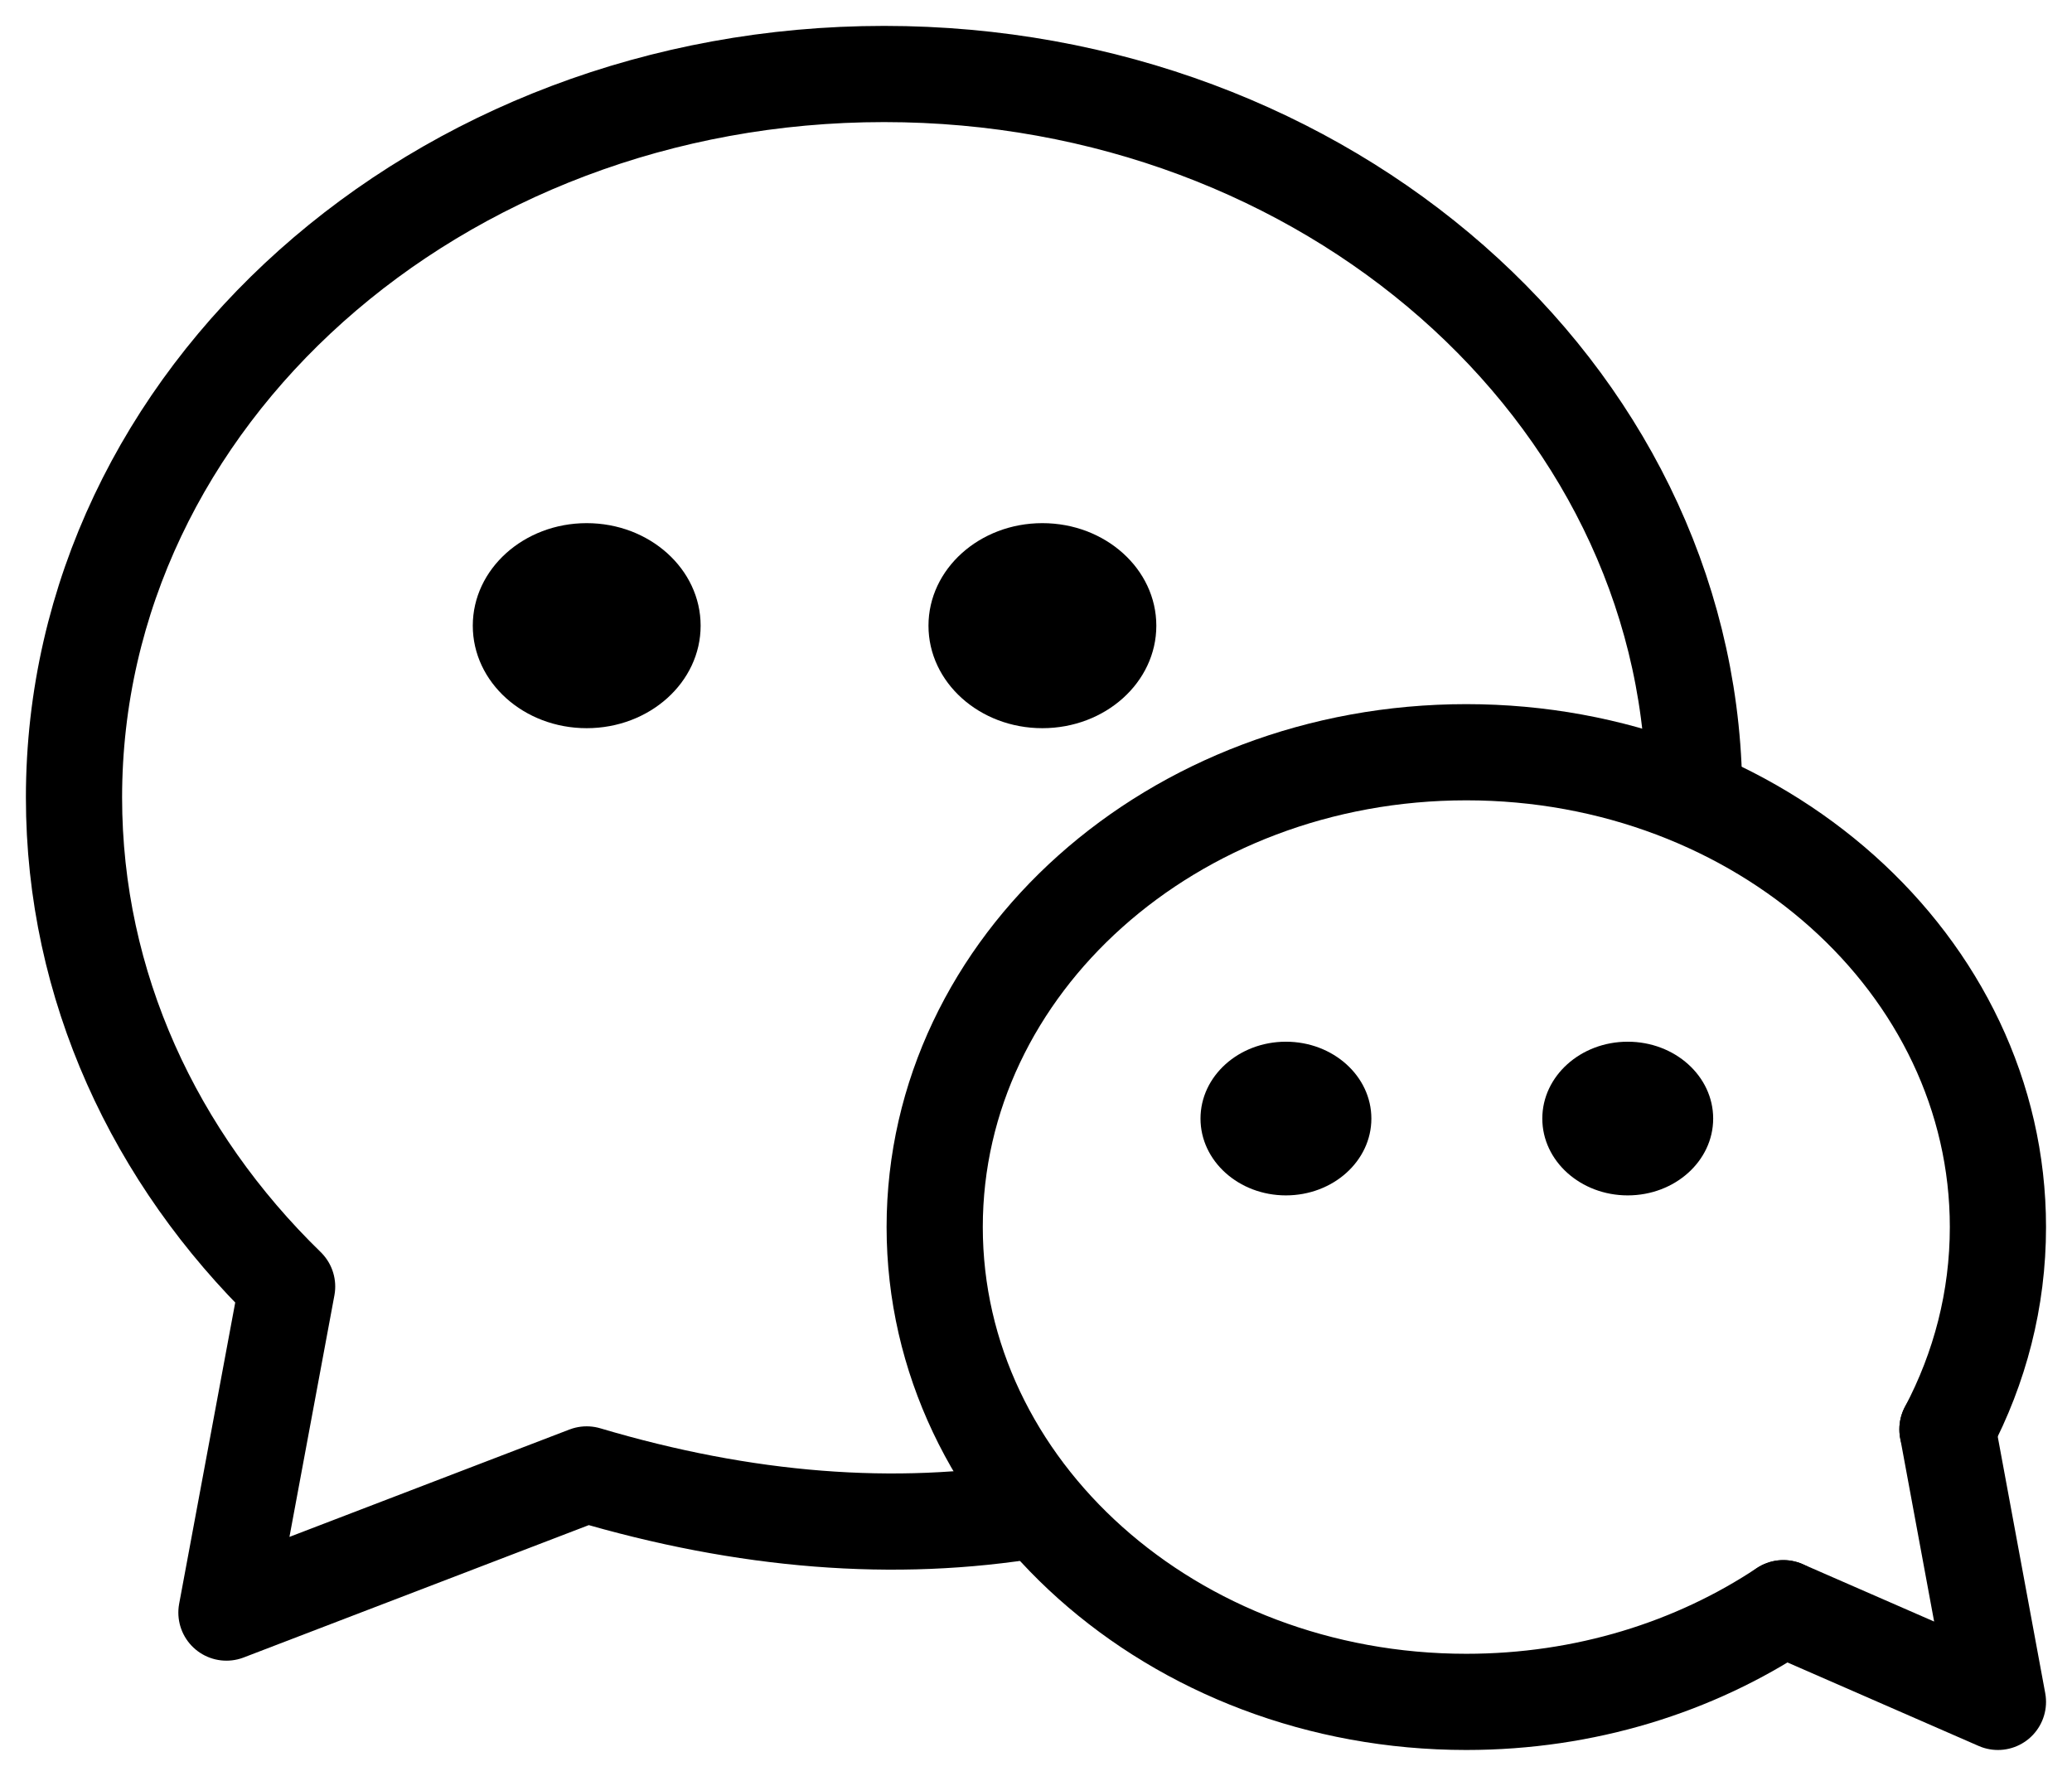<svg width="28" height="24" viewBox="0 0 28 24" fill="none" xmlns="http://www.w3.org/2000/svg">
<g id="Group 2133021">
<path id="Vector" d="M22.893 10.601C22.788 5.283 17.927 1 11.947 1C5.901 1 1 5.378 1 10.778C1 13.326 2.092 15.647 3.88 17.387L3.06 21.793L7.928 19.926C10.072 20.563 12.097 20.722 14 20.404" stroke="black" stroke-width="1.3" stroke-linecap="round" stroke-linejoin="round"/>
<path id="Vector_2" d="M7.928 9.841C8.778 9.841 9.468 9.221 9.468 8.456C9.468 7.691 8.778 7.07 7.928 7.07C7.078 7.07 6.389 7.691 6.389 8.456C6.389 9.221 7.078 9.841 7.928 9.841Z" fill="black"/>
<path id="Vector_3" d="M14.086 9.841C14.937 9.841 15.626 9.221 15.626 8.456C15.626 7.691 14.937 7.07 14.086 7.07C13.236 7.07 12.547 7.691 12.547 8.456C12.547 9.221 13.236 9.841 14.086 9.841Z" fill="black"/>
<path id="Vector_4" d="M24.099 21.734C22.903 22.529 21.421 23 19.815 23C15.847 23 12.631 20.127 12.631 16.583C12.631 13.039 15.847 10.166 19.815 10.166C23.783 10.166 26.999 13.039 26.999 16.583C26.999 17.561 26.755 18.487 26.317 19.317" stroke="black" stroke-width="1.3" stroke-linecap="round" stroke-linejoin="round"/>
<path id="Vector_5" d="M26.317 19.316L26.999 23L24.1 21.734" stroke="black" stroke-width="1.3" stroke-linecap="round" stroke-linejoin="round"/>
<path id="Vector_6" d="M21.996 16.155C21.359 16.155 20.842 15.69 20.842 15.117C20.842 14.543 21.359 14.078 21.996 14.078C22.634 14.078 23.151 14.543 23.151 15.117C23.151 15.69 22.634 16.155 21.996 16.155Z" fill="black"/>
<path id="Vector_7" d="M17.377 16.155C16.74 16.155 16.223 15.69 16.223 15.117C16.223 14.543 16.74 14.078 17.377 14.078C18.015 14.078 18.532 14.543 18.532 15.117C18.532 15.69 18.015 16.155 17.377 16.155Z" fill="black"/>
</g>
</svg>
